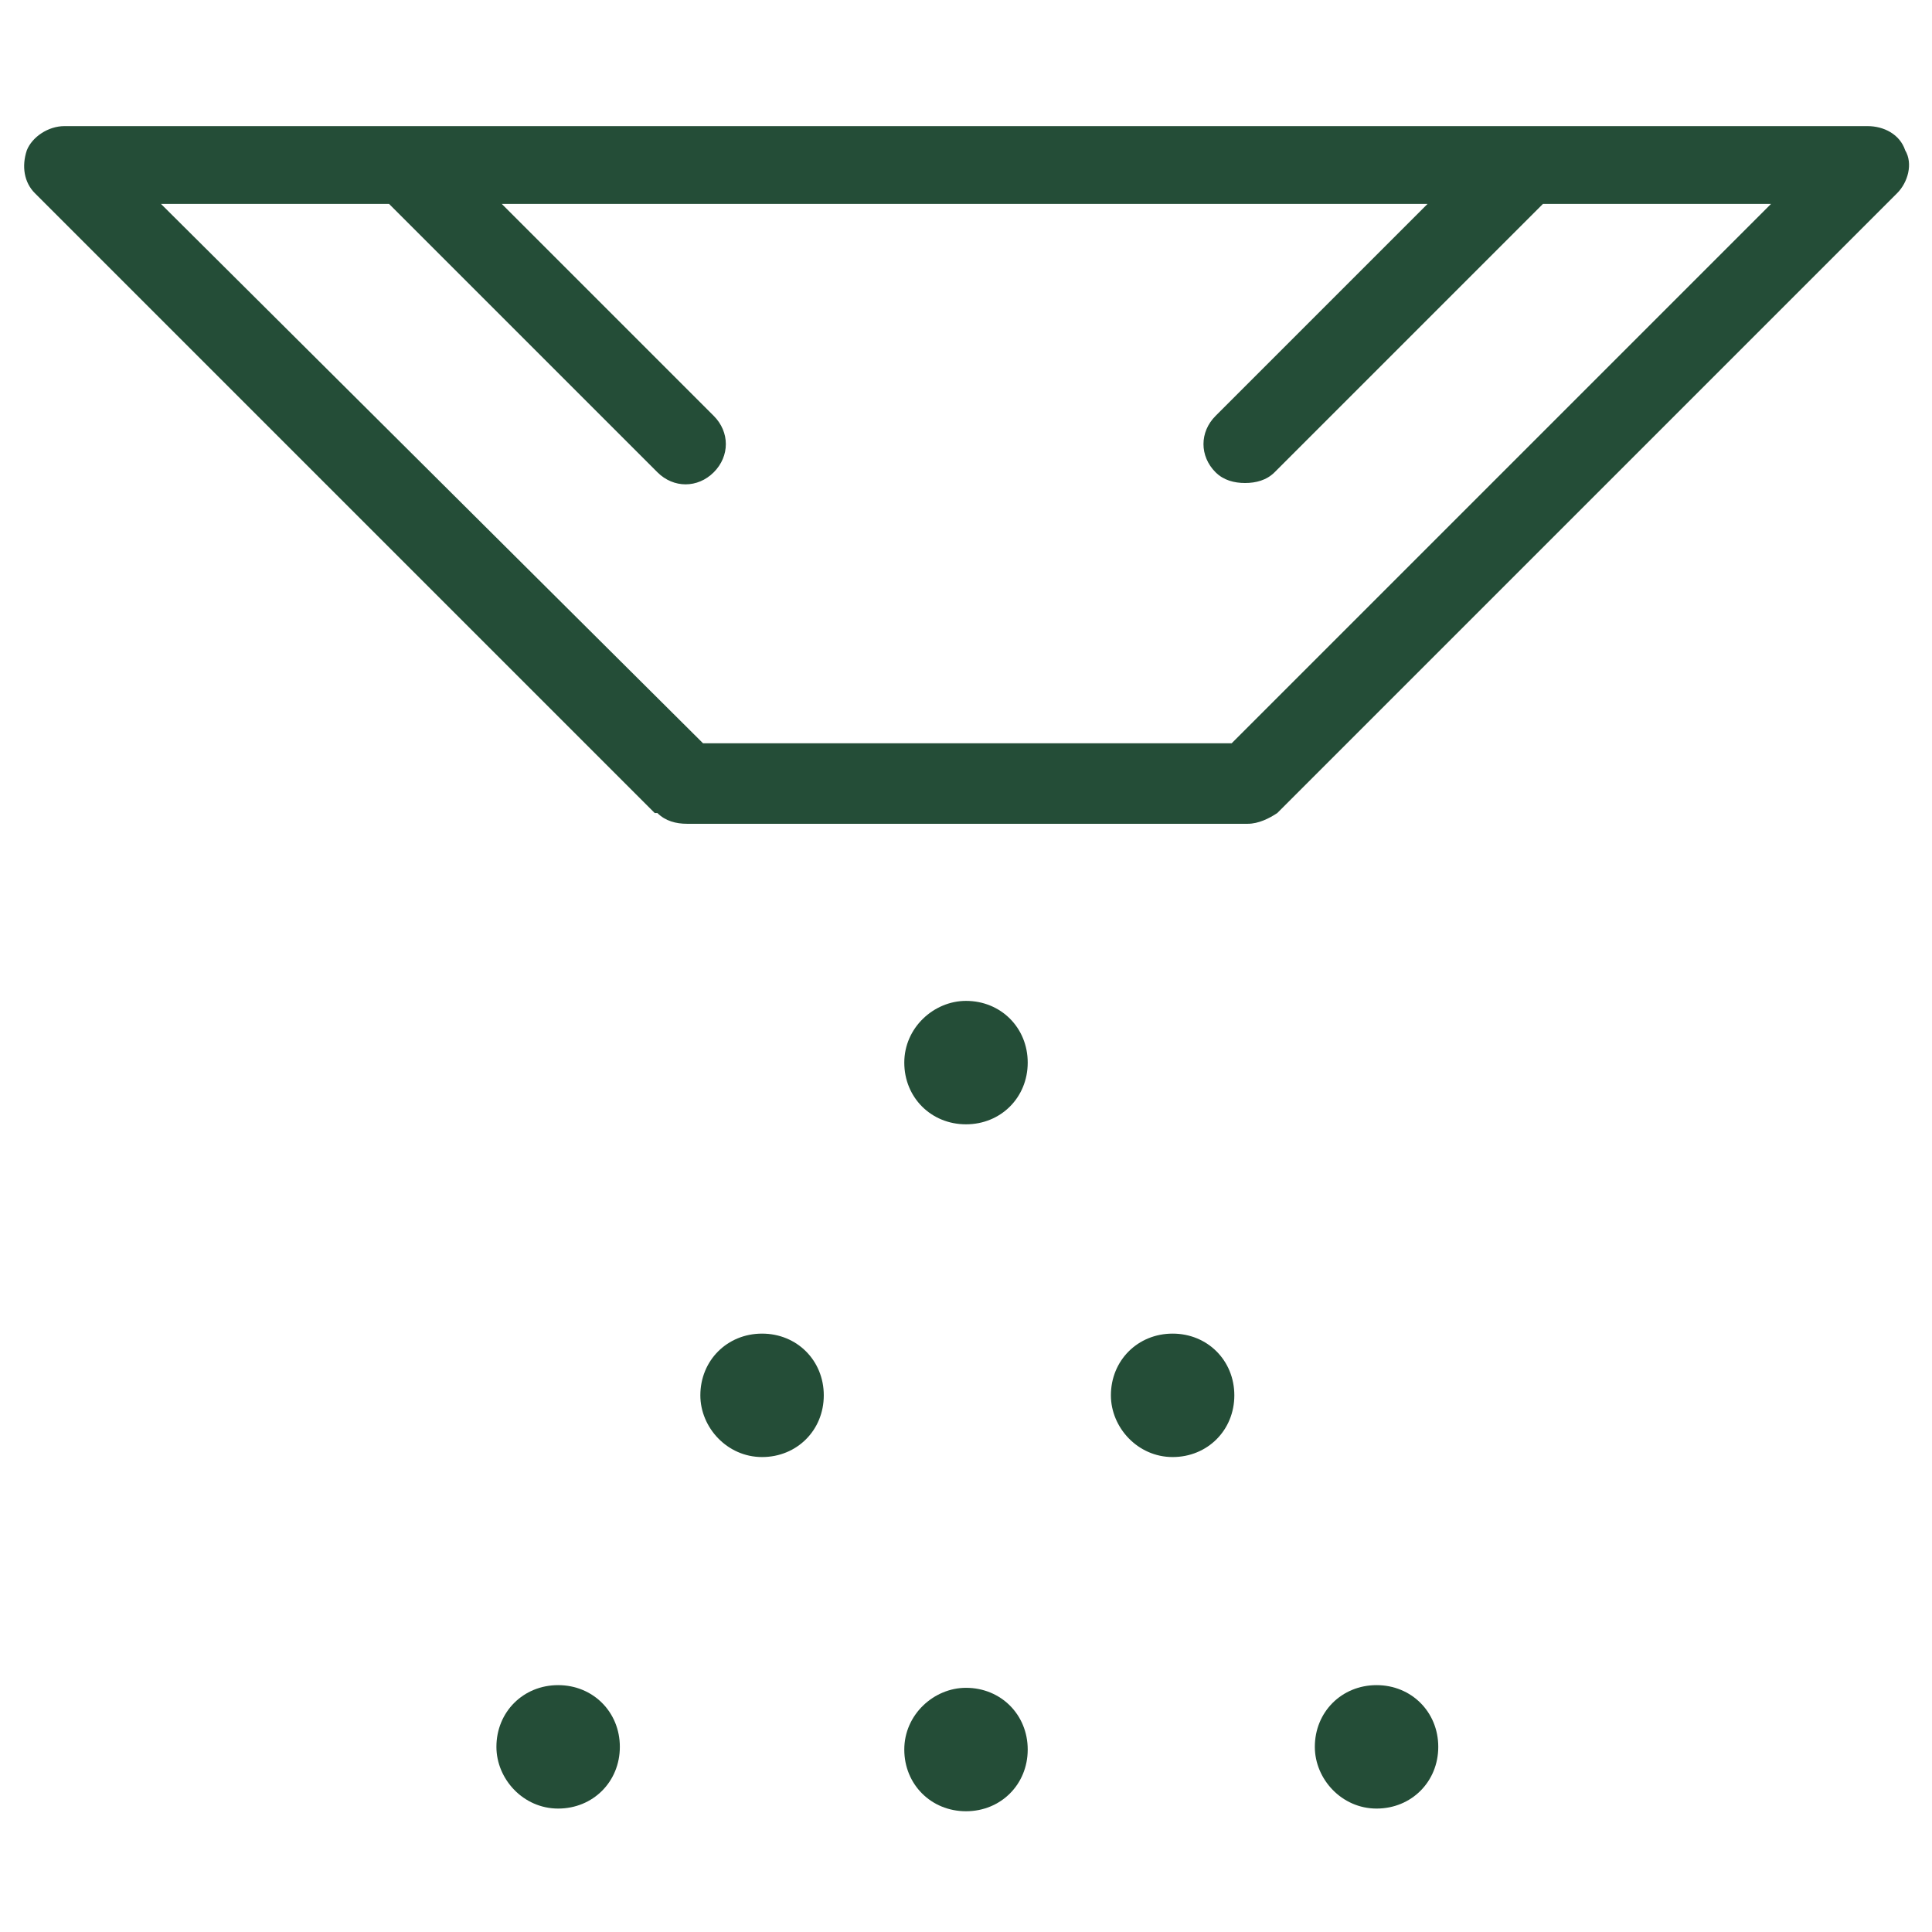 <svg viewBox="0 0 72 72" version="1.1" xmlns="http://www.w3.org/2000/svg" id="Layer_1">
  
  <defs>
    <style>
      .st0 {
        fill: #244d37;
      }
    </style>
  </defs>
  <path d="M24.5,30.3c.3.3.7.4,1.1.4h20.9c.4,0,.8-.2,1.1-.4l23.1-23.1c.4-.4.6-1.1.3-1.6-.2-.6-.8-.9-1.4-.9H2.4c-.6,0-1.2.4-1.4.9-.2.6-.1,1.2.3,1.6l23.1,23.1ZM14.5,7.6l10,10c.6.6,1.5.6,2.1,0,.6-.6.6-1.5,0-2.1l-7.9-7.9h34.5l-7.9,7.9c-.6.6-.6,1.5,0,2.1.3.3.7.4,1.1.4s.8-.1,1.1-.4l10-10h8.5l-20.1,20.1h-19.7L6,7.6h8.5Z" class="st0"></path>
  <path d="M36,37.3c-1.2,0-2.3,1-2.3,2.3s1,2.3,2.3,2.3,2.3-1,2.3-2.3-1-2.3-2.3-2.3Z" class="st0"></path>
  <path d="M26.1,52c0,1.2,1,2.3,2.3,2.3s2.3-1,2.3-2.3-1-2.3-2.3-2.3-2.3,1-2.3,2.3Z" class="st0"></path>
  <path d="M41.4,52c0,1.2,1,2.3,2.3,2.3s2.3-1,2.3-2.3-1-2.3-2.3-2.3-2.3,1-2.3,2.3Z" class="st0"></path>
  <path d="M18.5,65.1c0,1.2,1,2.3,2.3,2.3s2.3-1,2.3-2.3-1-2.3-2.3-2.3-2.3,1-2.3,2.3Z" class="st0"></path>
  <path d="M36,62.9c-1.2,0-2.3,1-2.3,2.3s1,2.3,2.3,2.3,2.3-1,2.3-2.3-1-2.3-2.3-2.3Z" class="st0"></path>
  <path d="M49,65.1c0,1.2,1,2.3,2.3,2.3s2.3-1,2.3-2.3-1-2.3-2.3-2.3-2.3,1-2.3,2.3Z" class="st0"></path>
</svg>